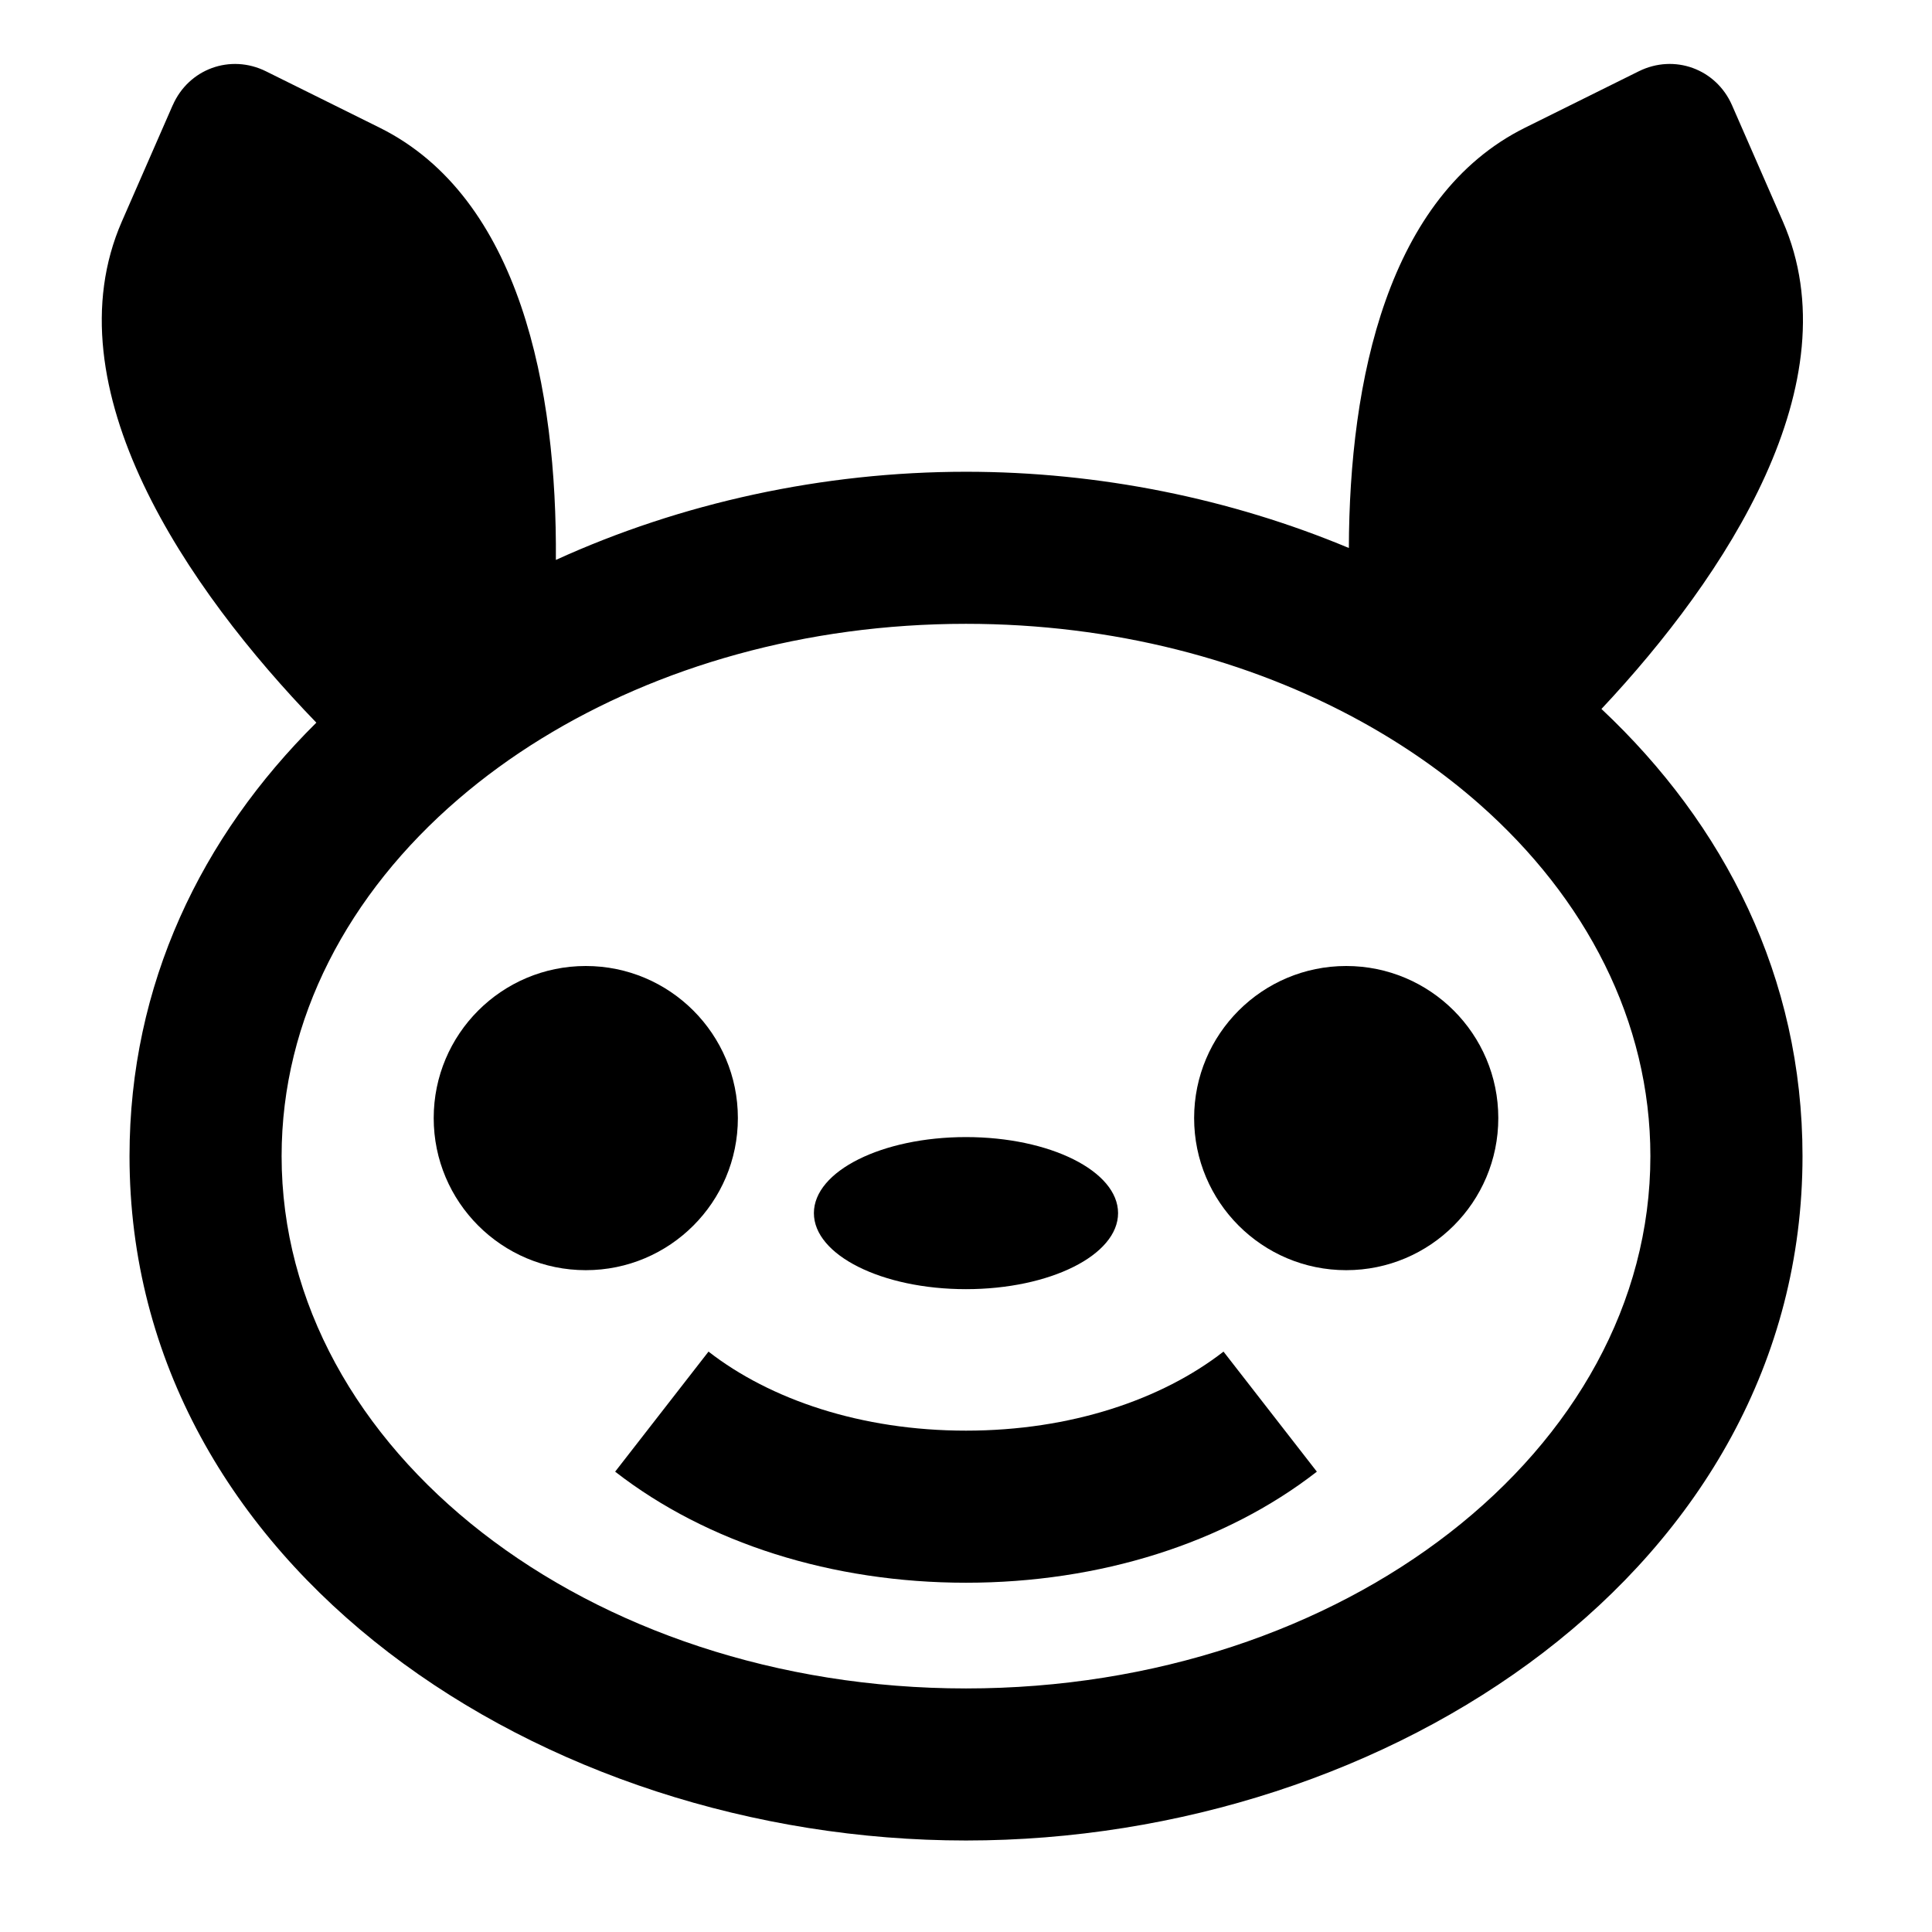 <?xml version="1.0" encoding="UTF-8"?>
<!-- Uploaded to: ICON Repo, www.iconrepo.com, Generator: ICON Repo Mixer Tools -->
<svg fill="#000000" width="800px" height="800px" version="1.1" viewBox="144 144 512 512" xmlns="http://www.w3.org/2000/svg">
 <g>
  <path d="m189.77 171.88-13.461 30.781c-19.277 44.09 17.301 97.473 51.527 132.85-30.426 30.152-49.512 69.309-49.512 114.87 0 109.01 109.26 181.37 221.68 181.37 112.41 0 221.68-72.363 221.68-181.37 0-47.414-20.672-87.895-53.285-118.5 33.164-35.328 66.695-86.609 48.066-129.21l-13.461-30.781c-4.219-9.645-15.281-13.672-24.715-8.996l-30.098 14.93c-36.488 18.098-46.598 67.023-46.73 111.4-31.336-13.102-66.242-20.203-101.45-20.203-37.953 0-75.543 8.246-108.7 23.367 0.34-45.191-9.367-96.031-46.723-114.56l-30.102-14.93c-9.43-4.676-20.492-0.648-24.711 8.996zm97.707 167.86c-7.891 4.859-15.246 10.223-21.992 16.02-29.121 25.023-46.855 58.215-46.855 94.625 0 77.91 81.203 141.07 181.37 141.07s181.37-63.156 181.37-141.07c0-35.766-17.113-68.422-45.32-93.289-9.336-8.23-19.891-15.605-31.438-21.961-29.562-16.262-65.652-25.816-104.61-25.816-42.512 0-81.602 11.375-112.52 30.422z" fill-rule="evenodd"/>
  <path d="m400 563.44c-35.414 0-68.582-10.461-92.98-29.434l24.742-31.816c16.285 12.66 40.375 20.945 68.238 20.945 27.867 0 51.957-8.285 68.242-20.945l24.738 31.816c-24.395 18.973-57.562 29.434-92.98 29.434z" fill-rule="evenodd"/>
  <path d="m299.24 480.61c22.258 0 40.305-18.047 40.305-40.305 0-22.262-18.047-40.305-40.305-40.305-22.262 0-40.305 18.043-40.305 40.305 0 22.258 18.043 40.305 40.305 40.305z"/>
  <path d="m500.76 480.61c22.258 0 40.305-18.047 40.305-40.305 0-22.262-18.047-40.305-40.305-40.305-22.262 0-40.305 18.043-40.305 40.305 0 22.258 18.043 40.305 40.305 40.305z"/>
  <path d="m440.3 465.49c0 11.133-18.047 20.152-40.305 20.152-22.262 0-40.305-9.02-40.305-20.152 0-11.129 18.043-20.152 40.305-20.152 22.258 0 40.305 9.023 40.305 20.152"/>
 </g>
</svg>